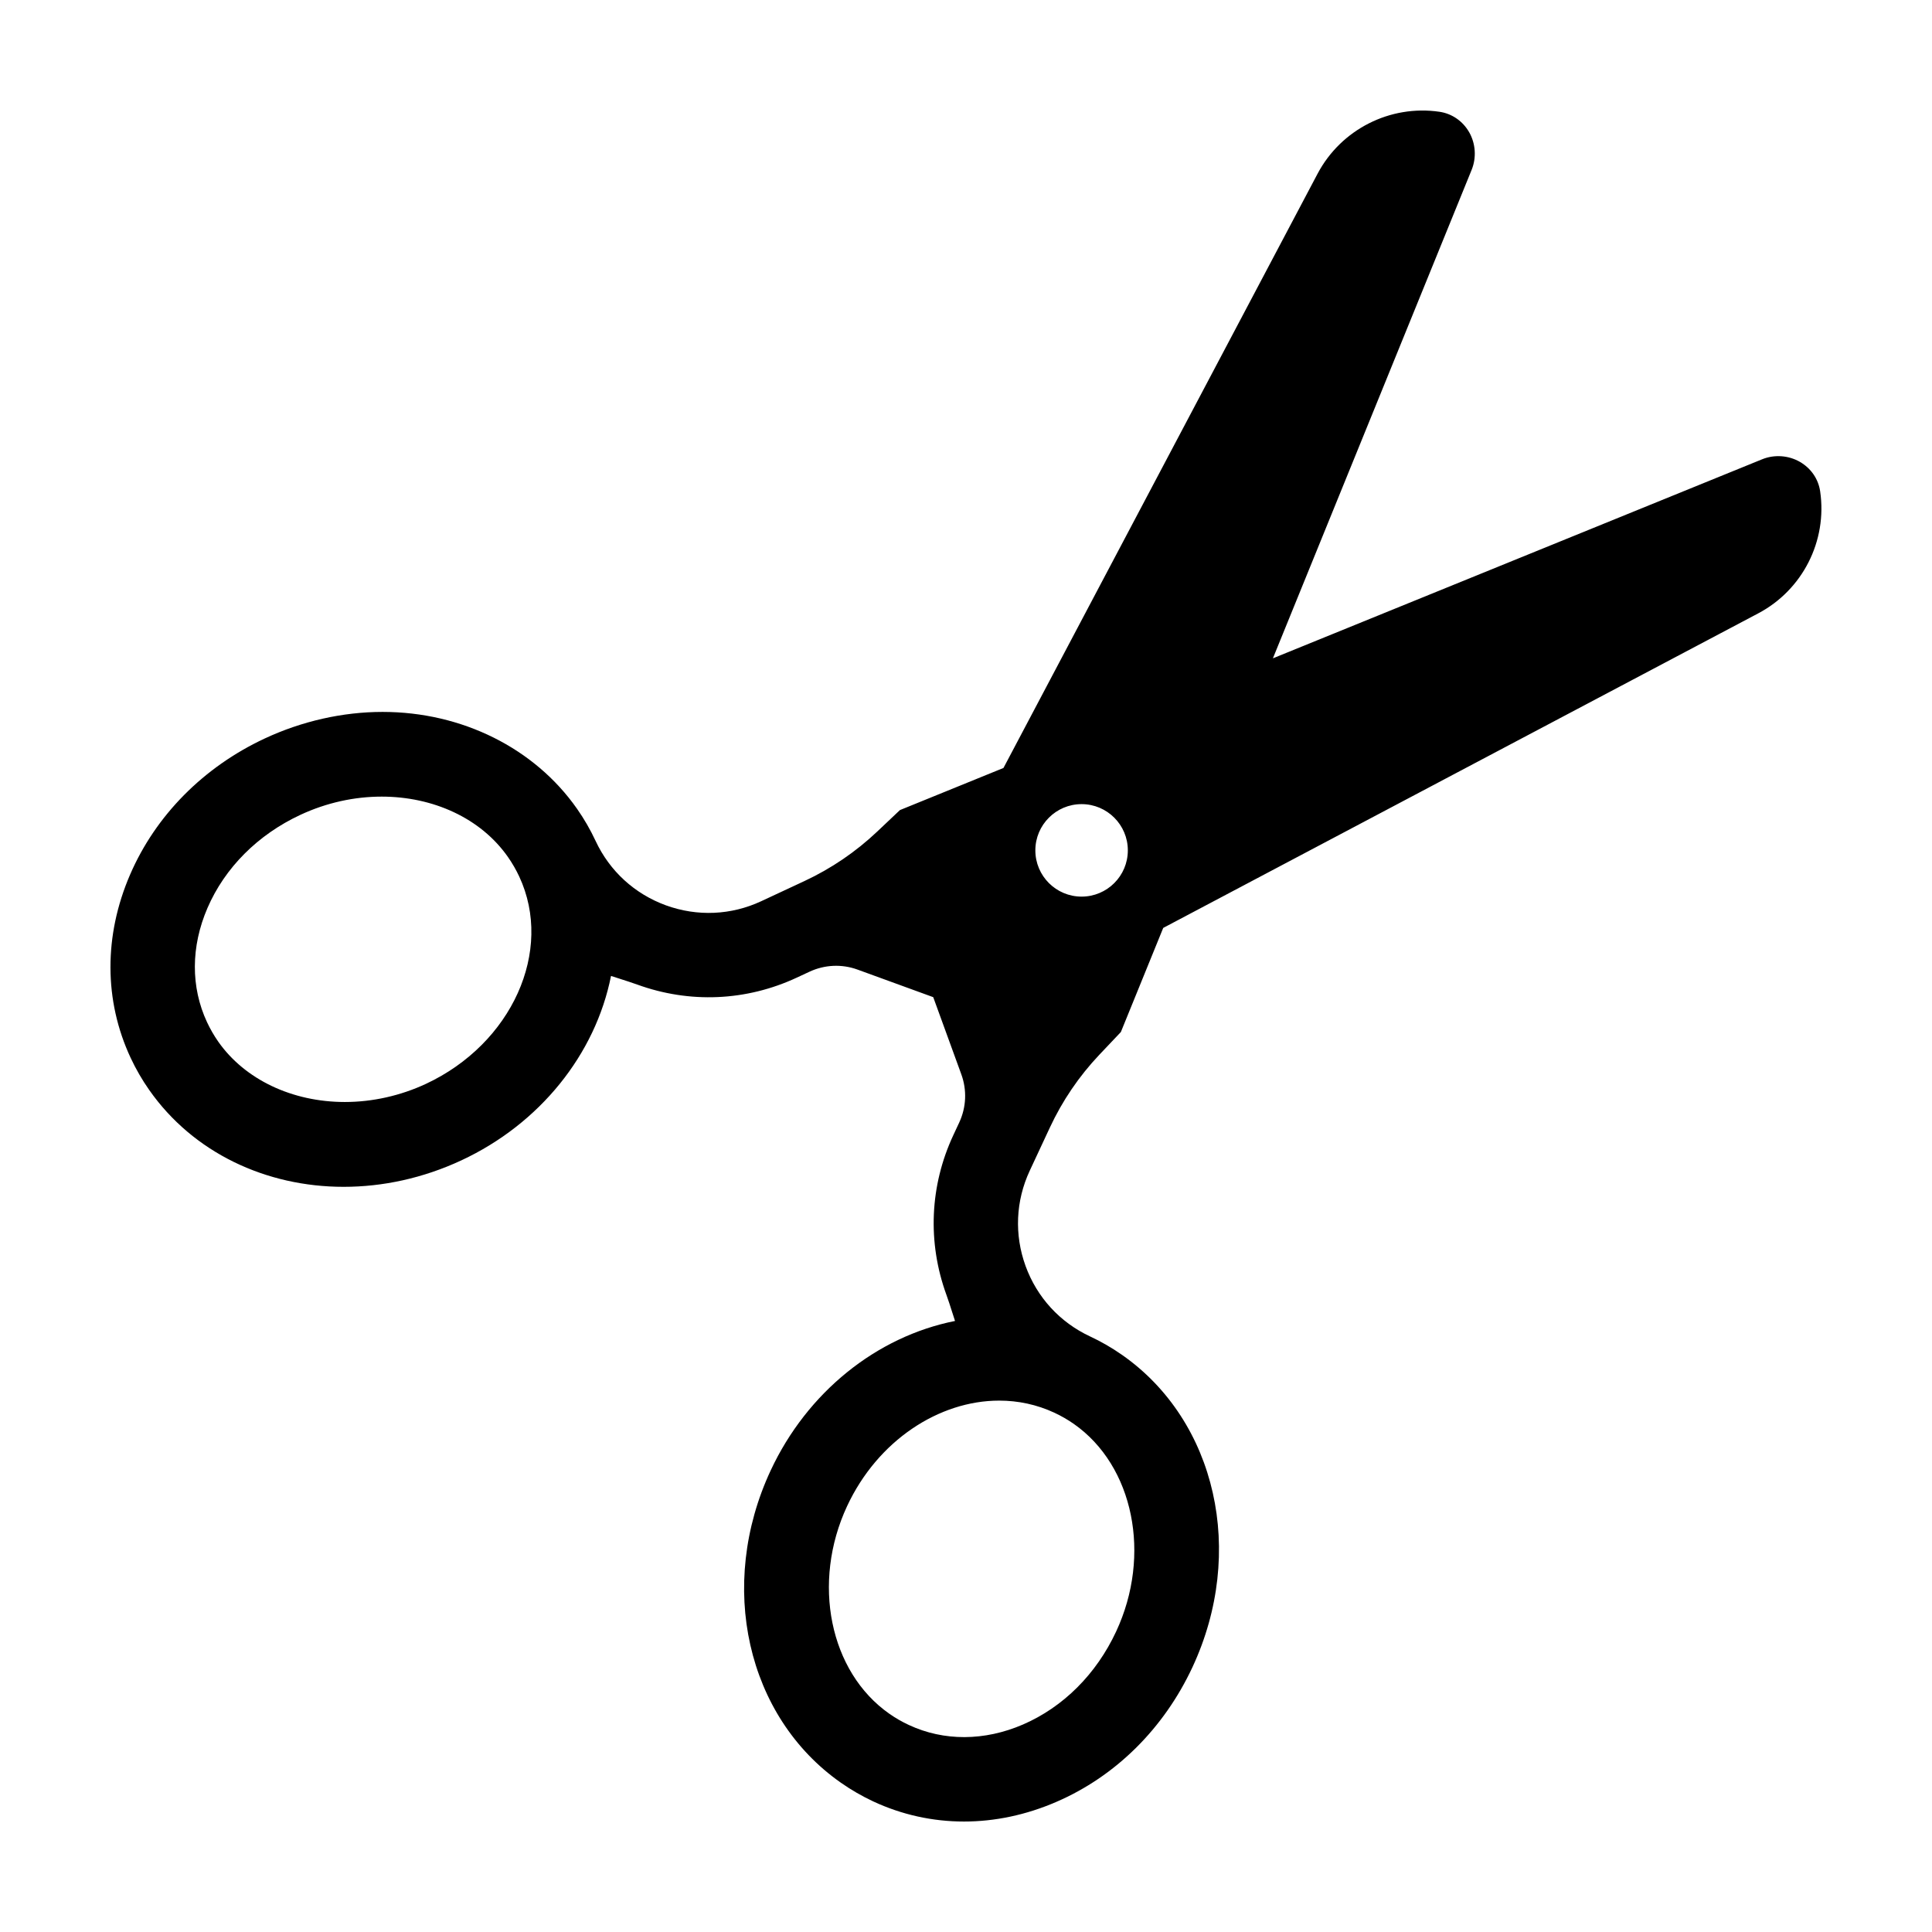 <?xml version="1.0" encoding="UTF-8"?>
<!-- Uploaded to: ICON Repo, www.iconrepo.com, Generator: ICON Repo Mixer Tools -->
<svg fill="#000000" width="800px" height="800px" version="1.1" viewBox="144 144 512 512" xmlns="http://www.w3.org/2000/svg">
 <path d="m621 266.4-0.031-0.016c-3.031-1.727-6.766-1.977-9.977-0.672l-129.66 52.75 52.672-129.46c1.305-3.219 1.062-6.949-0.66-9.965l-0.012-0.016c-1.684-2.941-4.551-4.914-7.856-5.402-13.109-1.91-26.082 4.676-32.301 16.41l-83.246 157.49-27.441 11.164-5.996 5.672c-5.703 5.402-12.203 9.82-19.324 13.141l-11.441 5.336c-7.969 3.719-16.934 4.106-25.242 1.094-8.297-3.023-14.918-9.082-18.641-17.062-1.391-2.984-3.047-5.856-4.926-8.531-11.254-16.078-30.516-25.668-51.531-25.668-10.551 0-21.348 2.434-31.223 7.039-16.238 7.578-28.914 20.395-35.691 36.078-6.977 16.152-6.934 33.387 0.141 48.543 1.391 2.988 3.055 5.859 4.934 8.535 11.645 16.629 30.945 25.664 51.535 25.66 10.348 0 21.023-2.277 31.211-7.027 20.75-9.68 35.492-28.051 39.633-48.863 0.781 0.25 1.57 0.508 2.367 0.766 1.605 0.516 3.16 1.012 4.543 1.512 13.914 5.062 28.945 4.41 42.32-1.828l3.356-1.562c4.039-1.879 8.574-2.086 12.766-0.559l20.035 7.297 7.445 20.453c1.523 4.191 1.324 8.727-0.559 12.777l-1.562 3.344c-6.246 13.391-6.891 28.418-1.828 42.316 0.52 1.414 1.012 2.984 1.535 4.613 0.242 0.762 0.492 1.531 0.746 2.309-20.816 4.144-39.188 18.887-48.863 39.633-14.199 30.461-6.367 65.258 18.625 82.746 2.664 1.867 5.535 3.527 8.531 4.934 7.633 3.562 15.793 5.344 24.078 5.344 8.168 0 16.461-1.734 24.469-5.203 15.695-6.769 28.5-19.445 36.078-35.695 14.199-30.449 6.367-65.25-18.625-82.746-2.707-1.891-5.578-3.551-8.531-4.926-7.981-3.727-14.047-10.348-17.062-18.637-3.019-8.305-2.629-17.266 1.09-25.25l5.336-11.438c3.32-7.129 7.742-13.633 13.141-19.332l5.68-5.996 11.227-27.594 157.7-83.371c11.73-6.195 18.32-19.176 16.398-32.301-0.469-3.285-2.43-6.141-5.363-7.828zm-364.14 164.84c-6.734 3.141-14.156 4.801-21.461 4.801-13.992 0-26.539-5.981-33.555-15.984-1.133-1.621-2.137-3.367-2.984-5.176-4.336-9.289-4.293-20.031 0.121-30.25 4.606-10.672 13.352-19.438 24.633-24.691 6.992-3.258 14.383-4.828 21.527-4.828 13.562 0 26.219 5.644 33.477 16.008 1.148 1.648 2.152 3.387 2.988 5.18 9.168 19.656-1.934 44.301-24.746 54.941zm166.57 87.152c1.805 0.836 3.543 1.84 5.168 2.977 15.828 11.09 20.641 34.742 11.184 55.016-5.254 11.273-14.02 20.02-24.691 24.633-10.188 4.402-20.969 4.453-30.258 0.109-1.785-0.828-3.523-1.828-5.152-2.969-15.836-11.09-20.645-34.742-11.191-55.02 8.105-17.375 24.34-27.961 40.305-27.961 4.992 0 9.953 1.031 14.637 3.215zm7.203-136.78c-6.766 0-12.254-5.488-12.254-12.254s5.488-12.254 12.254-12.254 12.254 5.488 12.254 12.254c0 6.769-5.488 12.254-12.254 12.254z"/>
</svg>